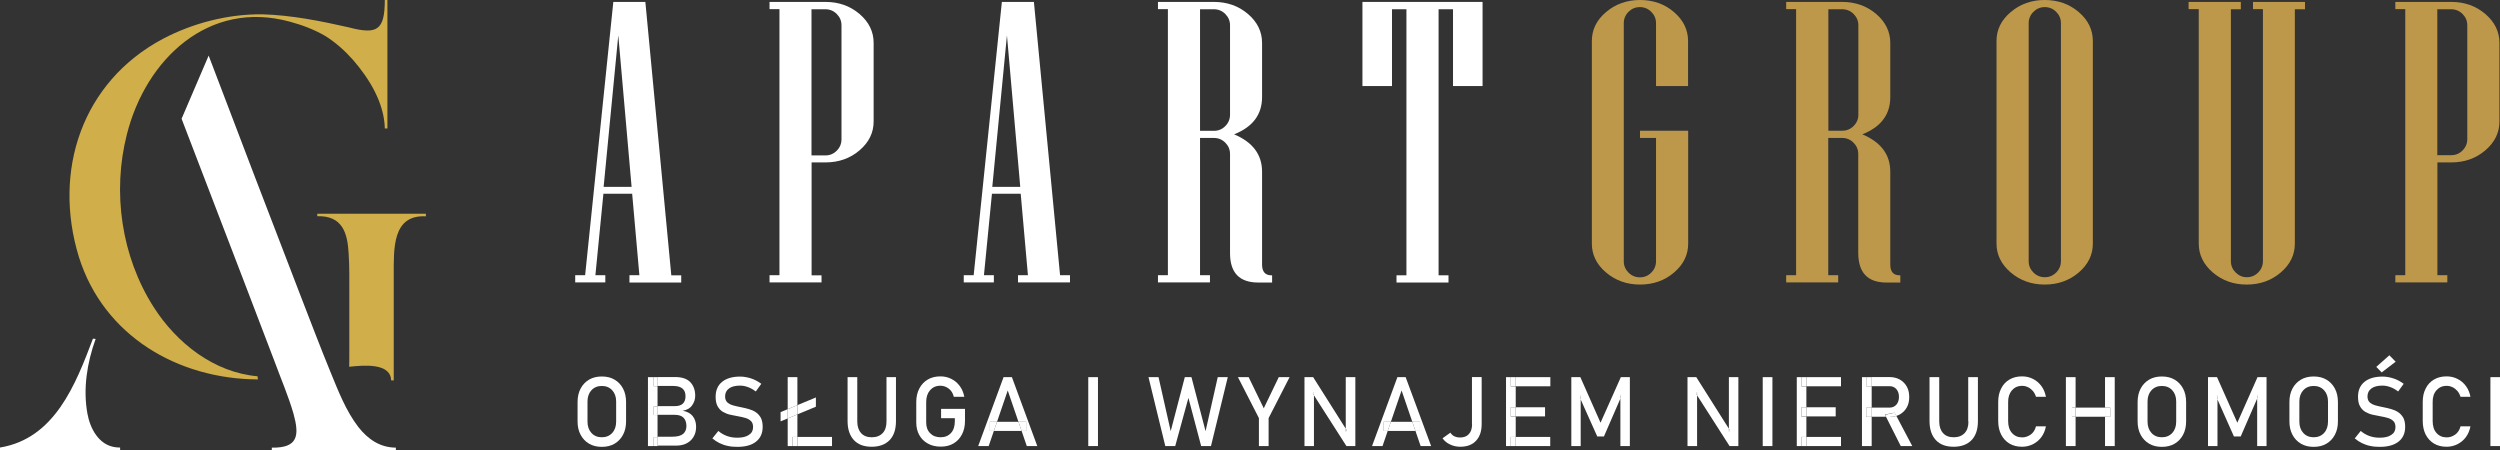 <?xml version="1.0" encoding="utf-8"?>
<!-- Generator: Adobe Illustrator 27.1.1, SVG Export Plug-In . SVG Version: 6.00 Build 0)  -->
<svg version="1.1" id="Warstwa_1" xmlns="http://www.w3.org/2000/svg" xmlns:xlink="http://www.w3.org/1999/xlink" x="0px" y="0px"
	 viewBox="0 0 2216.6 399.3" style="enable-background:new 0 0 2216.6 399.3;" xml:space="preserve">
<rect x="0" y="0" width="2216.6" height="399.3" fill="#333333" stroke="none"/>
<g>
	<polygon style="fill:none;" points="1242.7,346.2 1233.2,374 1252.2,374 	"/>
	<path style="fill:none;" d="M1916.8,342.2c-3.8,0-6.9,1.3-9.2,3.8c-2.3,2.5-3.5,5.8-3.5,10v17.9c0,4.1,1.2,7.5,3.5,10
		c2.3,2.5,5.4,3.8,9.2,3.8c3.8,0,6.9-1.3,9.2-3.8c2.3-2.5,3.5-5.9,3.5-10V356c0-4.2-1.2-7.5-3.5-10
		C1923.7,343.5,1920.6,342.2,1916.8,342.2z"/>
	<path style="fill:none;" d="M1076.4,8.2h-12.3v107.7h12.3c3.9,0,7.3-1.4,10.1-4.2c2.8-2.8,4.2-6.1,4.2-10.1V22.4
		c0-3.9-1.4-7.3-4.2-10.1C1083.7,9.5,1080.3,8.2,1076.4,8.2z"/>
	<path style="fill:none;" d="M1812.9,245.8c3.9,0,7.3-1.4,10.1-4.2c2.8-2.8,4.2-6.1,4.2-10.1V20.6c0-3.9-1.4-7.3-4.2-10.1
		c-2.8-2.8-6.1-4.2-10.1-4.2c-3.9,0-7.3,1.4-10.1,4.2c-2.8,2.8-4.2,6.1-4.2,10.1v210.9c0,3.9,1.4,7.3,4.2,10.1
		C1805.6,244.4,1809,245.8,1812.9,245.8z"/>
	<path style="fill:none;" d="M1675.5,361.5c2.5,0,4.5-0.9,6-2.6c1.5-1.7,2.3-4,2.3-6.9c0-2.9-0.8-5.2-2.3-6.9
		c-1.5-1.7-3.5-2.6-6-2.6h-16v19H1675.5z"/>
	<polygon style="fill:none;" points="879.8,165.7 904.6,165.7 892.8,31.2 	"/>
	<path style="fill:none;" d="M1647.7,22.4c0-3.9-1.4-7.3-4.2-10.1c-2.8-2.8-6.1-4.2-10.1-4.2h-12.3v107.7h12.3
		c3.9,0,7.3-1.4,10.1-4.2c2.8-2.8,4.2-6.1,4.2-10.1V22.4z"/>
	<path style="fill:none;" d="M598.2,360.3c3.2,0,5.6-0.7,7.2-2.2c1.6-1.5,2.4-3.7,2.4-6.6c0-3.1-0.9-5.3-2.7-6.8
		c-1.8-1.5-4.5-2.3-8.1-2.3h-14v17.9H598.2z"/>
	<path style="fill:none;" d="M533.6,342.2c-3.8,0-6.9,1.3-9.2,3.8c-2.3,2.5-3.5,5.8-3.5,10v17.9c0,4.1,1.2,7.5,3.5,10
		c2.3,2.5,5.4,3.8,9.2,3.8c3.8,0,6.9-1.3,9.2-3.8c2.3-2.5,3.5-5.9,3.5-10V356c0-4.2-1.2-7.5-3.5-10
		C540.5,343.5,537.4,342.2,533.6,342.2z"/>
	<polygon style="fill:none;" points="893.5,346.2 884,374 903,374 	"/>
	<path style="fill:none;" d="M741.9,133.4c2.8-2.8,4.2-6.1,4.2-10.1v-101c0-3.9-1.4-7.3-4.2-10.1c-2.8-2.8-6.1-4.2-10.1-4.2h-12.3
		v129.4h12.3C735.8,137.6,739.1,136.2,741.9,133.4z"/>
	<path style="fill:none;" d="M596.1,387.6c4.5,0,7.7-0.9,9.6-2.6c1.9-1.7,2.8-4,2.8-6.8V378c0-3-0.8-5.4-2.4-7.2
		c-1.6-1.8-4.3-2.7-8-2.7H583v19.5H596.1z"/>
	<polygon style="fill:none;" points="535.2,165.7 560,165.7 548.2,31.2 	"/>
	<path style="fill:none;" d="M2173.4,8.2h-12.3v129.4h12.3c3.9,0,7.3-1.4,10.1-4.2c2.8-2.8,4.2-6.1,4.2-10.1v-101
		c0-3.9-1.4-7.3-4.2-10.1C2180.7,9.5,2177.3,8.2,2173.4,8.2z"/>
	<path style="fill:none;" d="M2051.4,342.2c-3.8,0-6.9,1.3-9.2,3.8c-2.3,2.5-3.5,5.8-3.5,10v17.9c0,4.1,1.2,7.5,3.5,10
		c2.3,2.5,5.4,3.8,9.2,3.8c3.8,0,6.9-1.3,9.2-3.8c2.3-2.5,3.5-5.9,3.5-10V356c0-4.2-1.2-7.5-3.5-10
		C2058.3,343.5,2055.2,342.2,2051.4,342.2z"/>
	<path style="fill:#FFFFFF;" d="M317.7,378.6c-11.1-14.5-17.8-32-24.7-48.8c-8.9-21.7-17.8-45.1-26.4-67.3
		c-27.3-70.6-54.7-142.5-81.6-213.2c-6.7,15.7-16.9,39.6-24,56c19.3,50.2,38.6,100.7,58,151.2c8,21,16.2,42.2,24.1,63.1
		c5.8,15.8,12.6,31.5,17.1,47.1c5.4,19.4,4.1,30.6-19.2,30.2v2.5h110v-2.5C336.9,396.8,326.3,389.5,317.7,378.6z"/>
	<path style="fill:#D0AE4A;" d="M136.2,272.2c-28.6-44.8-36.8-101.7-23.7-153.1c16.9-66.9,72.7-119.5,144.4-99.9
		c10.9,2.9,21.7,7,31.5,12.7c9.2,5.7,17.4,13.1,24.6,21.2c14.5,16.7,27.7,38.2,28.2,60.8h2.3V0h-2.3c-0.1,26.7-6.6,30.9-31.8,24.3
		c-24.6-5.6-51.1-10.9-76.7-11.6c-30.5-0.4-62,7.9-88.2,21.7C72.6,72.6,46.5,151.7,70,228c22,69.8,87.6,108.1,158.7,108.4
		c-0.1-0.9-0.2-1.8-0.4-2.8C189.8,330.3,156.6,304.2,136.2,272.2z"/>
	<path style="fill:#D0AE4A;" d="M281.2,191.7c22.5-0.7,26.9,15,27.9,32.8c0.8,11,0.6,25.7,0.6,37.2c0,16.7,0,33.9,0,50.7
		c0-0.5,0,11.5-0.1,12.8c12.8-1.4,36.8-3.6,37.2,12.1h2.3c0-22.3,0-45.3,0-67.6c0-7.4,0-18,0-25.4c0-24-1.3-54.1,28.5-52.5v-2.3
		h-96.3V191.7z"/>
	<path style="fill:#FFFFFF;" d="M77.5,366.7c-4-22-0.3-45.1,7.3-66.2c-0.8,0-1.6-0.1-2.4-0.2C67,341.1,48.4,388.9,0,396.8v2.5h106.5
		v-2.5c-1.5,0-3-0.1-4.4-0.3C87.6,394.5,79.9,380,77.5,366.7z"/>
	<path style="fill:#FFFFFF;" d="M557.9,250.5h46.1v-6.4h-8.8L572.2,1.7h-28.4l-25,242.3h-8.8v6.4h26.7v-6.4h-8.8l7.1-72.2h25.5
		l6.4,72.2h-8.8V250.5z M535.2,165.7l13-134.4L560,165.7H535.2z"/>
	<path style="fill:#FFFFFF;" d="M728.4,244.1h-8.8V144h12.3c11.8,0,21.9-3.6,30.2-10.7c8.3-7.1,12.5-15.6,12.5-25.6V38
		c0-9.9-4.2-18.5-12.5-25.6c-8.3-7.1-18.4-10.7-30.2-10.7h-49.6v6.4h8.8v235.9h-8.8v6.4h46.1V244.1z M719.5,8.2h12.3
		c3.9,0,7.3,1.4,10.1,4.2c2.8,2.8,4.2,6.1,4.2,10.1v101c0,3.9-1.4,7.3-4.2,10.1c-2.8,2.8-6.1,4.2-10.1,4.2h-12.3V8.2z"/>
	<path style="fill:#FFFFFF;" d="M916.7,1.7h-28.4l-25,242.3h-8.8v6.4h26.7v-6.4h-8.8l7.1-72.2h25.5l6.4,72.2h-8.8v6.4h46.1v-6.4
		h-8.8L916.7,1.7z M879.8,165.7l13-134.4l11.8,134.4H879.8z"/>
	<path style="fill:#FFFFFF;" d="M1127.9,250.5v-6.4h-0.7c-5.4,0-8.2-3.2-8.2-9.5v-82.4c0-15.1-8.3-26.2-24.8-33.1
		c16.5-6.5,24.8-17.5,24.8-33V38c0-9.9-4.2-18.5-12.5-25.6c-8.3-7.1-18.4-10.7-30.2-10.7h-49.6v6.4h8.8v235.9h-8.8v6.4h46.1v-6.4
		h-8.8V122.3h12.3c3.9,0,7.3,1.4,10.1,4.2c2.8,2.8,4.2,6.1,4.2,10.1v87.9c0,17.3,8.3,26,25,26H1127.9z M1090.6,101.7
		c0,3.9-1.4,7.3-4.2,10.1c-2.8,2.8-6.1,4.2-10.1,4.2h-12.3V8.2h12.3c3.9,0,7.3,1.4,10.1,4.2c2.8,2.8,4.2,6.1,4.2,10.1V101.7z"/>
	<polygon style="fill:#FFFFFF;" points="1208,76.3 1234.2,76.3 1234.2,8.2 1247,8.2 1247,244.1 1238.2,244.1 1238.2,250.5 
		1284.3,250.5 1284.3,244.1 1275.5,244.1 1275.5,8.2 1288.3,8.2 1288.3,76.3 1314.5,76.3 1314.5,1.7 1208,1.7 	"/>
	<path style="fill:#BD984B;" d="M1496.8,115.9h-42.7v6.4h14.2v109.3c0,3.9-1.4,7.3-4.2,10.1c-2.8,2.8-6.1,4.2-10.1,4.2
		c-3.9,0-7.3-1.4-10.1-4.2c-2.8-2.8-4.2-6.1-4.2-10.1V20.6c0-3.9,1.4-7.3,4.2-10.1c2.8-2.8,6.1-4.2,10.1-4.2c3.9,0,7.3,1.4,10.1,4.2
		c2.8,2.8,4.2,6.1,4.2,10.1v55.7h28.4V36.3c0-9.9-4.2-18.5-12.5-25.6C1476,3.6,1465.9,0,1454.1,0c-11.7,0-21.7,3.6-30.1,10.7
		c-8.4,7.1-12.6,15.6-12.6,25.6V216c0,9.9,4.2,18.5,12.6,25.6c8.4,7.1,18.4,10.7,30.1,10.7c11.8,0,21.9-3.6,30.2-10.7
		c8.3-7.1,12.5-15.6,12.5-25.6V115.9z"/>
	<path style="fill:#BD984B;" d="M1672.6,250.5h12.3v-6.4h-0.7c-5.4,0-8.2-3.2-8.2-9.5v-82.4c0-15.1-8.3-26.2-24.8-33.1
		c16.5-6.5,24.8-17.5,24.8-33V38c0-9.9-4.2-18.5-12.5-25.6c-8.3-7.1-18.4-10.7-30.2-10.7h-49.6v6.4h8.8v235.9h-8.8v6.4h46.1v-6.4
		h-8.8V122.3h12.3c3.9,0,7.3,1.4,10.1,4.2c2.8,2.8,4.2,6.1,4.2,10.1v87.9C1647.7,241.8,1656,250.5,1672.6,250.5z M1643.5,111.7
		c-2.8,2.8-6.1,4.2-10.1,4.2h-12.3V8.2h12.3c3.9,0,7.3,1.4,10.1,4.2c2.8,2.8,4.2,6.1,4.2,10.1v79.3
		C1647.7,105.6,1646.3,108.9,1643.5,111.7z"/>
	<path style="fill:#BD984B;" d="M1782.8,241.6c8.4,7.1,18.4,10.7,30.1,10.7c11.8,0,21.9-3.6,30.2-10.7c8.3-7.1,12.5-15.6,12.5-25.6
		V36.3c0-9.9-4.2-18.5-12.5-25.6c-8.3-7.1-18.4-10.7-30.2-10.7c-11.7,0-21.7,3.6-30.1,10.7c-8.4,7.1-12.6,15.6-12.6,25.6V216
		C1770.2,225.9,1774.4,234.4,1782.8,241.6z M1798.7,20.6c0-3.9,1.4-7.3,4.2-10.1c2.8-2.8,6.1-4.2,10.1-4.2c3.9,0,7.3,1.4,10.1,4.2
		c2.8,2.8,4.2,6.1,4.2,10.1v210.9c0,3.9-1.4,7.3-4.2,10.1c-2.8,2.8-6.1,4.2-10.1,4.2c-3.9,0-7.3-1.4-10.1-4.2
		c-2.8-2.8-4.2-6.1-4.2-10.1V20.6z"/>
	<path style="fill:#BD984B;" d="M2034.9,8.2h8.8V1.7h-46.1v6.4h8.8v223.4c0,3.9-1.4,7.3-4.2,10.1c-2.8,2.8-6.1,4.2-10.1,4.2
		c-3.8,0-7.1-1.4-9.9-4.2c-2.8-2.8-4.2-6.1-4.2-10.1V8.2h8.8V1.7h-46.3v6.4h9V216c0,9.9,4.2,18.5,12.5,25.6
		c8.3,7.1,18.3,10.7,30,10.7c11.8,0,21.9-3.6,30.2-10.7c8.3-7.1,12.5-15.6,12.5-25.6V8.2z"/>
	<path style="fill:#BD984B;" d="M2216.1,38c0-9.9-4.2-18.5-12.5-25.6c-8.3-7.1-18.4-10.7-30.2-10.7h-49.6v6.4h8.8v235.9h-8.8v6.4
		h46.1v-6.4h-8.8V144h12.3c11.8,0,21.9-3.6,30.2-10.7c8.3-7.1,12.5-15.6,12.5-25.6V38z M2187.6,123.3c0,3.9-1.4,7.3-4.2,10.1
		c-2.8,2.8-6.1,4.2-10.1,4.2h-12.3V8.2h12.3c3.9,0,7.3,1.4,10.1,4.2c2.8,2.8,4.2,6.1,4.2,10.1V123.3z"/>
	<path style="fill:#FFFFFF;" d="M544.9,336.6c-3.2-1.9-7-2.8-11.3-2.8c-4.3,0-8.1,0.9-11.3,2.8c-3.2,1.9-5.7,4.5-7.5,7.9
		c-1.8,3.4-2.7,7.3-2.7,11.9v17.3c0,4.5,0.9,8.5,2.7,11.8c1.8,3.4,4.3,6,7.5,7.9c3.2,1.9,7,2.8,11.3,2.8c4.3,0,8.1-0.9,11.3-2.8
		c3.2-1.9,5.7-4.5,7.5-7.9s2.7-7.3,2.7-11.8v-17.3c0-4.5-0.9-8.5-2.7-11.9C550.6,341.1,548.1,338.5,544.9,336.6z M546.3,373.9
		c0,4.1-1.2,7.5-3.5,10c-2.3,2.5-5.4,3.8-9.2,3.8c-3.8,0-6.9-1.3-9.2-3.8c-2.3-2.5-3.5-5.9-3.5-10V356c0-4.2,1.2-7.5,3.5-10
		c2.3-2.5,5.4-3.8,9.2-3.8c3.8,0,6.9,1.3,9.2,3.8c2.3,2.5,3.5,5.8,3.5,10V373.9z"/>
	<polygon style="fill:#FFFFFF;" points="583,387.6 583,368 579.6,368 579.6,360.3 583,360.3 583,342.4 579.6,342.4 579.6,334.4 
		574.5,334.4 574.5,395.5 579.6,395.5 579.6,387.6 	"/>
	<rect x="579.6" y="360.3" style="fill:#FFFFFF;" width="3.5" height="7.7"/>
	<rect x="579.6" y="334.4" style="fill:#FFFFFF;" width="3.5" height="7.9"/>
	<rect x="579.6" y="387.6" style="fill:#FFFFFF;" width="3.5" height="7.9"/>
	<path style="fill:#FFFFFF;" d="M605.3,364.2c3.8-0.7,6.7-2.3,8.4-4.9c1.8-2.5,2.7-5.3,2.7-8.4c0-5-1.5-9.1-4.4-12.1
		c-2.9-3-7.4-4.5-13.4-4.5H583v7.9h14c3.6,0,6.3,0.8,8.1,2.3c1.8,1.5,2.7,3.8,2.7,6.8c0,2.9-0.8,5.1-2.4,6.6c-1.6,1.5-4,2.2-7.2,2.2
		H583v7.7h15.2c3.7,0,6.3,0.9,8,2.7c1.6,1.8,2.4,4.2,2.4,7.2v0.1c0,2.8-0.9,5.1-2.8,6.8c-1.9,1.7-5.1,2.6-9.6,2.6H583v7.9h16.3
		c5.5,0,9.9-1.5,13.1-4.6c3.2-3.1,4.8-7.1,4.8-12.1v-0.1c0-3.6-1-6.8-3.1-9.5C612,366.4,609.1,364.8,605.3,364.2z"/>
	<path style="fill:#FFFFFF;" d="M670,365.4c-1.8-1.2-3.9-2.1-6.1-2.7s-4.5-1.2-6.7-1.6c-2.5-0.5-4.8-1-7-1.6
		c-2.2-0.6-3.9-1.5-5.3-2.7c-1.3-1.2-2-3-2-5.3v0c0-3.1,1.2-5.4,3.5-7.1c2.3-1.7,5.6-2.5,9.7-2.5c2.3,0,4.6,0.4,7,1.3
		c2.3,0.8,4.6,2.1,7,3.9l4.9-6.8c-3-2.2-6-3.8-9.2-4.8c-3.1-1-6.3-1.6-9.6-1.6c-6.9,0-12.2,1.6-16,4.7c-3.8,3.1-5.7,7.5-5.7,13.2v0
		c0,3.6,0.6,6.4,1.8,8.5c1.2,2.1,2.8,3.8,4.7,4.9c2,1.1,4.1,2,6.4,2.5c2.3,0.5,4.7,1,7,1.4c2.4,0.4,4.6,0.9,6.6,1.5
		c2,0.6,3.6,1.5,4.9,2.8c1.2,1.2,1.8,3,1.8,5.3v0c0,3-1.2,5.3-3.7,6.9c-2.4,1.7-5.9,2.5-10.3,2.5c-3.3,0-6.3-0.5-9.1-1.5
		c-2.8-1-5.4-2.5-7.7-4.5l-5.3,6.6c2,1.7,4.1,3.1,6.4,4.2c2.3,1.1,4.7,2,7.4,2.5c2.6,0.6,5.4,0.8,8.4,0.8c7.1,0,12.6-1.5,16.5-4.6
		c3.9-3.1,5.9-7.4,5.9-13.1v-0.1c0-3.3-0.6-6-1.7-8.1C673.3,368.2,671.8,366.6,670,365.4z"/>
	<polygon style="fill:#FFFFFF;" points="707,359.2 698.4,362.8 698.4,371 707,367.4 	"/>
	<polygon style="fill:#FFFFFF;" points="692.1,365.4 692.1,373.6 698.4,371 698.4,362.8 	"/>
	<polygon style="fill:#FFFFFF;" points="707,334.4 698.4,334.4 698.4,362.8 707,359.2 	"/>
	<polygon style="fill:#FFFFFF;" points="723.4,360.6 723.4,352.4 707,359.2 707,367.4 	"/>
	<polygon style="fill:#FFFFFF;" points="707,395.5 702.7,395.5 702.7,395.5 737.7,395.5 737.7,387.4 707,387.4 	"/>
	<polygon style="fill:#FFFFFF;" points="707,387.4 707,367.4 698.4,371 698.4,395.5 702.7,395.5 702.7,387.4 	"/>
	<rect x="702.7" y="387.4" style="fill:#FFFFFF;" width="4.3" height="8.1"/>
	<path style="fill:#FFFFFF;" d="M786,373.7c0,4.5-1.1,7.9-3.4,10.3c-2.3,2.4-5.4,3.7-9.6,3.7c-4.1,0-7.3-1.2-9.5-3.7
		c-2.2-2.4-3.4-5.9-3.4-10.3v-39.3h-8.6v39c0,7.2,1.9,12.8,5.6,16.8c3.7,4,9,5.9,15.8,5.9c6.8,0,12.1-2,15.9-5.9
		c3.8-4,5.6-9.6,5.6-16.8v-39H786V373.7z"/>
	<path style="fill:#FFFFFF;" d="M834.2,370.8h12.4v2.6c0,4.5-1.1,8-3.4,10.5c-2.3,2.5-5.3,3.8-9.2,3.8c-3.9,0-7-1.2-9.3-3.6
		c-2.4-2.4-3.5-5.6-3.5-9.6v-18c0-4.3,1.1-7.8,3.4-10.5c2.3-2.6,5.3-4,9.2-4c2.6,0,5,0.8,7.3,2.5c2.3,1.7,3.8,4.1,4.6,7.3h9.3
		c-0.7-3.6-2-6.8-4-9.5c-2-2.7-4.4-4.8-7.4-6.3c-2.9-1.5-6.2-2.3-9.7-2.3c-4.3,0-8.1,0.9-11.3,2.8c-3.2,1.9-5.7,4.5-7.5,8
		c-1.8,3.4-2.7,7.4-2.7,12v18c0,4.3,0.9,8.1,2.7,11.3c1.8,3.2,4.3,5.7,7.6,7.5c3.2,1.8,7,2.7,11.4,2.7c4.3,0,8.1-0.9,11.3-2.8
		c3.2-1.9,5.7-4.5,7.5-8c1.8-3.4,2.7-7.4,2.7-12v-10.7h-21.2V370.8z"/>
	<polygon style="fill:#FFFFFF;" points="884,374 881.2,382.1 905.8,382.1 903,374 	"/>
	<polygon style="fill:#FFFFFF;" points="909.8,374 903,374 905.8,382.1 909.8,382.1 	"/>
	<polygon style="fill:#FFFFFF;" points="889.8,334.4 867.3,395.5 876.6,395.5 881.2,382.1 877.7,382.1 877.7,374 884,374 
		893.5,346.2 903,374 909.8,374 909.8,382.1 905.8,382.1 910.4,395.5 919.7,395.5 897.2,334.4 	"/>
	<polygon style="fill:#FFFFFF;" points="877.7,374 877.7,382.1 881.2,382.1 884,374 	"/>
	<rect x="964.9" y="334.4" style="fill:#FFFFFF;" width="8.6" height="61.1"/>
	<polygon style="fill:#FFFFFF;" points="1068.9,382.3 1056.4,334.4 1050.5,334.4 1038,382.3 1027.2,334.4 1018.3,334.4 
		1033.2,395.5 1042,395.5 1053.7,352.8 1065,395.5 1073.7,395.5 1088.6,334.4 1079.7,334.4 	"/>
	<polygon style="fill:#FFFFFF;" points="1120.5,362 1107.1,334.4 1097.6,334.4 1116.2,370.7 1116.2,395.5 1124.8,395.5 
		1124.8,370.7 1143.4,334.4 1133.8,334.4 	"/>
	<polygon style="fill:#FFFFFF;" points="1193.2,380.1 1194.2,381.6 1193.2,382.7 1193.2,380.1 1164.3,334.4 1156.6,334.4 
		1156.6,395.5 1165,395.5 1165,350.5 1164,349 1165,347.9 1165,350.5 1193.8,395.5 1201.7,395.5 1201.7,334.4 1193.2,334.4 	"/>
	<polygon style="fill:#FFFFFF;" points="1164,349 1165,350.5 1165,347.9 	"/>
	<polygon style="fill:#FFFFFF;" points="1194.2,381.6 1193.2,380.1 1193.2,382.7 	"/>
	<polygon style="fill:#FFFFFF;" points="1226.9,374 1226.9,382.1 1230.4,382.1 1233.2,374 	"/>
	<polygon style="fill:#FFFFFF;" points="1239,334.4 1216.5,395.5 1225.8,395.5 1230.4,382.1 1226.9,382.1 1226.9,374 1233.2,374 
		1242.7,346.2 1252.2,374 1259,374 1259,382.1 1255,382.1 1259.6,395.5 1268.9,395.5 1246.3,334.4 	"/>
	<polygon style="fill:#FFFFFF;" points="1259,374 1252.2,374 1255,382.1 1259,382.1 	"/>
	<polygon style="fill:#FFFFFF;" points="1233.2,374 1230.4,382.1 1255,382.1 1252.2,374 	"/>
	<path style="fill:#FFFFFF;" d="M1305.2,376.1c0,3.8-0.9,6.7-2.8,8.7c-1.8,2.1-4.4,3.1-7.8,3.1c-2,0-3.7-0.4-5.2-1.1
		c-1.5-0.8-2.6-1.8-3.4-3.2l-7,5c1.7,2.4,3.9,4.2,6.7,5.5c2.7,1.3,5.7,2,8.9,2c6.1,0,10.8-1.7,14.1-5.3c3.3-3.5,5-8.4,5-14.8v-41.7
		h-8.6V376.1z"/>
	<rect x="1339.5" y="361.1" style="fill:#FFFFFF;" width="4.4" height="8.1"/>
	<rect x="1343.9" y="334.4" style="fill:#FFFFFF;" width="30.7" height="8.1"/>
	<rect x="1343.9" y="361.1" style="fill:#FFFFFF;" width="26" height="8.1"/>
	<rect x="1339.5" y="334.4" style="fill:#FFFFFF;" width="4.4" height="8.1"/>
	<polygon style="fill:#FFFFFF;" points="1339.5,334.4 1335.3,334.4 1335.3,395.5 1339.5,395.5 1339.5,387.4 1343.9,387.4 
		1343.9,369.3 1339.5,369.3 1339.5,361.1 1343.9,361.1 1343.9,342.6 1339.5,342.6 	"/>
	<polygon style="fill:#FFFFFF;" points="1339.5,395.5 1339.5,395.5 1374.5,395.5 1374.5,387.4 1343.9,387.4 1343.9,395.5 	"/>
	<rect x="1339.5" y="387.4" style="fill:#FFFFFF;" width="4.4" height="8.1"/>
	<polygon style="fill:#FFFFFF;" points="1436.7,349.8 1436.7,353.4 1437.2,352.5 	"/>
	<polygon style="fill:#FFFFFF;" points="1419.1,374.8 1401.2,334.4 1393.2,334.4 1393.2,395.5 1401.5,395.5 1401.5,354.2 
		1401.1,353.3 1401.5,349.8 1401.5,354.2 1416.2,387 1422.1,387 1436.7,353.4 1436.7,349.8 1437.2,352.5 1436.7,353.4 1436.7,395.5 
		1445.1,395.5 1445.1,334.4 1437.1,334.4 	"/>
	<polygon style="fill:#FFFFFF;" points="1401.1,353.3 1401.5,354.2 1401.5,349.8 	"/>
	<polygon style="fill:#FFFFFF;" points="1532.9,380.1 1533.9,381.6 1532.9,382.7 1532.9,380.1 1504,334.4 1496.2,334.4 
		1496.2,395.5 1504.7,395.5 1504.7,350.5 1503.7,349 1504.7,347.9 1504.7,350.5 1533.5,395.5 1541.3,395.5 1541.3,334.4 
		1532.9,334.4 	"/>
	<polygon style="fill:#FFFFFF;" points="1533.9,381.6 1532.9,380.1 1532.9,382.7 	"/>
	<polygon style="fill:#FFFFFF;" points="1503.7,349 1504.7,350.5 1504.7,347.9 	"/>
	<rect x="1562.9" y="334.4" style="fill:#FFFFFF;" width="8.6" height="61.1"/>
	<polygon style="fill:#FFFFFF;" points="1597.2,334.4 1593.1,334.4 1593.1,395.5 1597.2,395.5 1597.2,387.4 1601.6,387.4 
		1601.6,369.3 1597.2,369.3 1597.2,361.1 1601.6,361.1 1601.6,342.6 1597.2,342.6 	"/>
	<rect x="1597.2" y="334.4" style="fill:#FFFFFF;" width="4.4" height="8.1"/>
	<rect x="1601.6" y="334.4" style="fill:#FFFFFF;" width="30.7" height="8.1"/>
	<polygon style="fill:#FFFFFF;" points="1597.2,395.5 1597.2,395.5 1632.3,395.5 1632.3,387.4 1601.6,387.4 1601.6,395.5 	"/>
	<rect x="1601.6" y="361.1" style="fill:#FFFFFF;" width="26" height="8.1"/>
	<rect x="1597.2" y="361.1" style="fill:#FFFFFF;" width="4.4" height="8.1"/>
	<rect x="1597.2" y="387.4" style="fill:#FFFFFF;" width="4.4" height="8.1"/>
	<path style="fill:#FFFFFF;" d="M1679.8,365.9l1.5,2.9c1.1-0.3,2.1-0.8,3.1-1.3c2.6-1.5,4.7-3.5,6.2-6.2c1.5-2.6,2.2-5.7,2.2-9.3
		c0-3.6-0.7-6.7-2.2-9.3c-1.5-2.6-3.5-4.7-6.2-6.2c-2.7-1.5-5.8-2.2-9.3-2.2h-15.7v8.1h16c2.5,0,4.5,0.9,6,2.6
		c1.5,1.7,2.3,4,2.3,6.9c0,2.9-0.8,5.2-2.3,6.9c-1.5,1.7-3.5,2.6-6,2.6h-16v8.1h12.8l-1-1.9L1679.8,365.9z"/>
	<path style="fill:#FFFFFF;" d="M1681.4,368.8l-1.5-2.9l-8.5,1.9l1,1.9h2.9C1677.4,369.7,1679.5,369.4,1681.4,368.8z"/>
	<path style="fill:#FFFFFF;" d="M1675.2,369.7h-2.9l13,25.8h10.2l-14.1-26.7C1679.5,369.4,1677.4,369.7,1675.2,369.7z"/>
	<rect x="1654.7" y="334.4" style="fill:#FFFFFF;" width="4.8" height="8.1"/>
	<polygon style="fill:#FFFFFF;" points="1654.7,361.5 1659.5,361.5 1659.5,342.5 1654.7,342.5 1654.7,334.4 1650.9,334.4 
		1650.9,395.5 1659.5,395.5 1659.5,369.7 1654.7,369.7 	"/>
	<rect x="1654.7" y="361.5" style="fill:#FFFFFF;" width="4.8" height="8.1"/>
	<path style="fill:#FFFFFF;" d="M1745.3,373.7c0,4.5-1.1,7.9-3.4,10.3c-2.3,2.4-5.4,3.7-9.6,3.7c-4.1,0-7.3-1.2-9.5-3.7
		c-2.2-2.4-3.4-5.9-3.4-10.3v-39.3h-8.6v39c0,7.2,1.9,12.8,5.6,16.8c3.7,4,9,5.9,15.8,5.9c6.8,0,12.1-2,15.9-5.9
		c3.8-4,5.6-9.6,5.6-16.8v-39h-8.6V373.7z"/>
	<path style="fill:#FFFFFF;" d="M1783.8,346.1c2.3-2.6,5.3-4,9.1-4c1.8,0,3.5,0.4,5.2,1.2c1.7,0.8,3.1,2,4.4,3.4
		c1.2,1.5,2.1,3.2,2.7,5.1h8.8c-0.7-3.6-2-6.8-4-9.5s-4.4-4.8-7.4-6.3c-2.9-1.5-6.2-2.3-9.7-2.3c-4.3,0-8,0.9-11.2,2.8
		c-3.2,1.9-5.7,4.5-7.4,8c-1.8,3.4-2.6,7.4-2.6,12v16.8c0,4.6,0.9,8.6,2.6,12c1.8,3.4,4.2,6.1,7.4,8c3.2,1.9,6.9,2.8,11.2,2.8
		c3.5,0,6.7-0.8,9.7-2.3c2.9-1.5,5.4-3.6,7.4-6.3c2-2.7,3.3-5.9,4-9.5h-8.8c-0.8,3.2-2.4,5.6-4.7,7.3c-2.4,1.7-4.9,2.5-7.5,2.5
		c-3.8,0-6.8-1.3-9.1-3.9c-2.3-2.6-3.4-6.1-3.4-10.5v-16.8C1780.4,352.3,1781.6,348.8,1783.8,346.1z"/>
	<polygon style="fill:#FFFFFF;" points="1866.4,361.4 1871,361.4 1871,369.5 1866.4,369.5 1866.4,395.5 1875,395.5 1875,334.4 
		1866.4,334.4 	"/>
	<rect x="1866.4" y="361.4" style="fill:#FFFFFF;" width="4.5" height="8.1"/>
	<polygon style="fill:#FFFFFF;" points="1837.1,361.4 1840.3,361.4 1840.3,334.4 1831.7,334.4 1831.7,395.5 1840.3,395.5 
		1840.3,369.5 1837.1,369.5 	"/>
	<rect x="1837.1" y="361.4" style="fill:#FFFFFF;" width="3.2" height="8.1"/>
	<rect x="1840.3" y="361.4" style="fill:#FFFFFF;" width="26.1" height="8.1"/>
	<path style="fill:#FFFFFF;" d="M1928.1,336.6c-3.2-1.9-7-2.8-11.3-2.8c-4.3,0-8.1,0.9-11.3,2.8s-5.7,4.5-7.5,7.9
		c-1.8,3.4-2.7,7.3-2.7,11.9v17.3c0,4.5,0.9,8.5,2.7,11.8c1.8,3.4,4.3,6,7.5,7.9s7,2.8,11.3,2.8c4.3,0,8.1-0.9,11.3-2.8
		c3.2-1.9,5.7-4.5,7.5-7.9c1.8-3.4,2.7-7.3,2.7-11.8v-17.3c0-4.5-0.9-8.5-2.7-11.9C1933.8,341.1,1931.3,338.5,1928.1,336.6z
		 M1929.5,373.9c0,4.1-1.2,7.5-3.5,10c-2.3,2.5-5.4,3.8-9.2,3.8c-3.8,0-6.9-1.3-9.2-3.8c-2.3-2.5-3.5-5.9-3.5-10V356
		c0-4.2,1.2-7.5,3.5-10c2.3-2.5,5.4-3.8,9.2-3.8c3.8,0,6.9,1.3,9.2,3.8c2.3,2.5,3.5,5.8,3.5,10V373.9z"/>
	<polygon style="fill:#FFFFFF;" points="1983.7,374.8 1965.7,334.4 1957.7,334.4 1957.7,395.5 1966.1,395.5 1966.1,354.2 
		1965.7,353.3 1966.1,349.8 1966.1,354.2 1980.7,387 1986.7,387 2001.3,353.4 2001.3,349.8 2001.7,352.5 2001.3,353.4 2001.3,395.5 
		2009.6,395.5 2009.6,334.4 2001.6,334.4 	"/>
	<polygon style="fill:#FFFFFF;" points="2001.3,349.8 2001.3,353.4 2001.7,352.5 	"/>
	<polygon style="fill:#FFFFFF;" points="1965.7,353.3 1966.1,354.2 1966.1,349.8 	"/>
	<path style="fill:#FFFFFF;" d="M2062.7,336.6c-3.2-1.9-7-2.8-11.3-2.8c-4.3,0-8.1,0.9-11.3,2.8s-5.7,4.5-7.5,7.9
		c-1.8,3.4-2.7,7.3-2.7,11.9v17.3c0,4.5,0.9,8.5,2.7,11.8c1.8,3.4,4.3,6,7.5,7.9s7,2.8,11.3,2.8c4.3,0,8.1-0.9,11.3-2.8
		c3.2-1.9,5.7-4.5,7.5-7.9c1.8-3.4,2.7-7.3,2.7-11.8v-17.3c0-4.5-0.9-8.5-2.7-11.9C2068.4,341.1,2065.9,338.5,2062.7,336.6z
		 M2064.1,373.9c0,4.1-1.2,7.5-3.5,10c-2.3,2.5-5.4,3.8-9.2,3.8c-3.8,0-6.9-1.3-9.2-3.8c-2.3-2.5-3.5-5.9-3.5-10V356
		c0-4.2,1.2-7.5,3.5-10c2.3-2.5,5.4-3.8,9.2-3.8c3.8,0,6.9,1.3,9.2,3.8c2.3,2.5,3.5,5.8,3.5,10V373.9z"/>
	<polygon style="fill:#FFFFFF;" points="2124.1,320.7 2118.5,315 2106.9,325.3 2111.7,330.2 	"/>
	<path style="fill:#FFFFFF;" d="M2126.2,365.4c-1.8-1.2-3.9-2.1-6.1-2.7c-2.2-0.6-4.5-1.2-6.7-1.6c-2.5-0.5-4.8-1-7-1.6
		c-2.2-0.6-3.9-1.5-5.3-2.7c-1.3-1.2-2-3-2-5.3v0c0-3.1,1.2-5.4,3.5-7.1c2.3-1.7,5.6-2.5,9.7-2.5c2.3,0,4.6,0.4,7,1.3
		c2.3,0.8,4.6,2.1,7,3.9l4.9-6.8c-3-2.2-6-3.8-9.2-4.8c-3.1-1-6.3-1.6-9.6-1.6c-6.9,0-12.2,1.6-16,4.7c-3.8,3.1-5.7,7.5-5.7,13.2v0
		c0,3.6,0.6,6.4,1.8,8.5c1.2,2.1,2.8,3.8,4.7,4.9c2,1.1,4.1,2,6.4,2.5c2.3,0.5,4.7,1,7,1.4c2.4,0.4,4.6,0.9,6.6,1.5
		c2,0.6,3.6,1.5,4.9,2.8c1.2,1.2,1.8,3,1.8,5.3v0c0,3-1.2,5.3-3.7,6.9c-2.4,1.7-5.9,2.5-10.3,2.5c-3.3,0-6.3-0.5-9.1-1.5
		c-2.8-1-5.4-2.5-7.7-4.5l-5.3,6.6c2,1.7,4.1,3.1,6.4,4.2c2.3,1.1,4.7,2,7.4,2.5c2.6,0.6,5.4,0.8,8.4,0.8c7.1,0,12.6-1.5,16.6-4.6
		c3.9-3.1,5.9-7.4,5.9-13.1v-0.1c0-3.3-0.6-6-1.7-8.1C2129.5,368.2,2128.1,366.6,2126.2,365.4z"/>
	<path style="fill:#FFFFFF;" d="M2160.2,346.1c2.3-2.6,5.3-4,9.1-4c1.8,0,3.5,0.4,5.2,1.2c1.7,0.8,3.1,2,4.4,3.4
		c1.2,1.5,2.1,3.2,2.7,5.1h8.8c-0.7-3.6-2-6.8-4-9.5c-2-2.7-4.4-4.8-7.4-6.3c-2.9-1.5-6.2-2.3-9.7-2.3c-4.3,0-8,0.9-11.2,2.8
		c-3.2,1.9-5.7,4.5-7.4,8c-1.8,3.4-2.6,7.4-2.6,12v16.8c0,4.6,0.9,8.6,2.6,12c1.8,3.4,4.2,6.1,7.4,8c3.2,1.9,6.9,2.8,11.2,2.8
		c3.5,0,6.7-0.8,9.7-2.3c2.9-1.5,5.4-3.6,7.4-6.3c2-2.7,3.3-5.9,4-9.5h-8.8c-0.8,3.2-2.4,5.6-4.7,7.3c-2.4,1.7-4.9,2.5-7.5,2.5
		c-3.8,0-6.8-1.3-9.1-3.9c-2.3-2.6-3.4-6.1-3.4-10.5v-16.8C2156.8,352.3,2157.9,348.8,2160.2,346.1z"/>
	<rect x="2208.1" y="334.4" style="fill:#FFFFFF;" width="8.6" height="61.1"/>
</g>
</svg>
